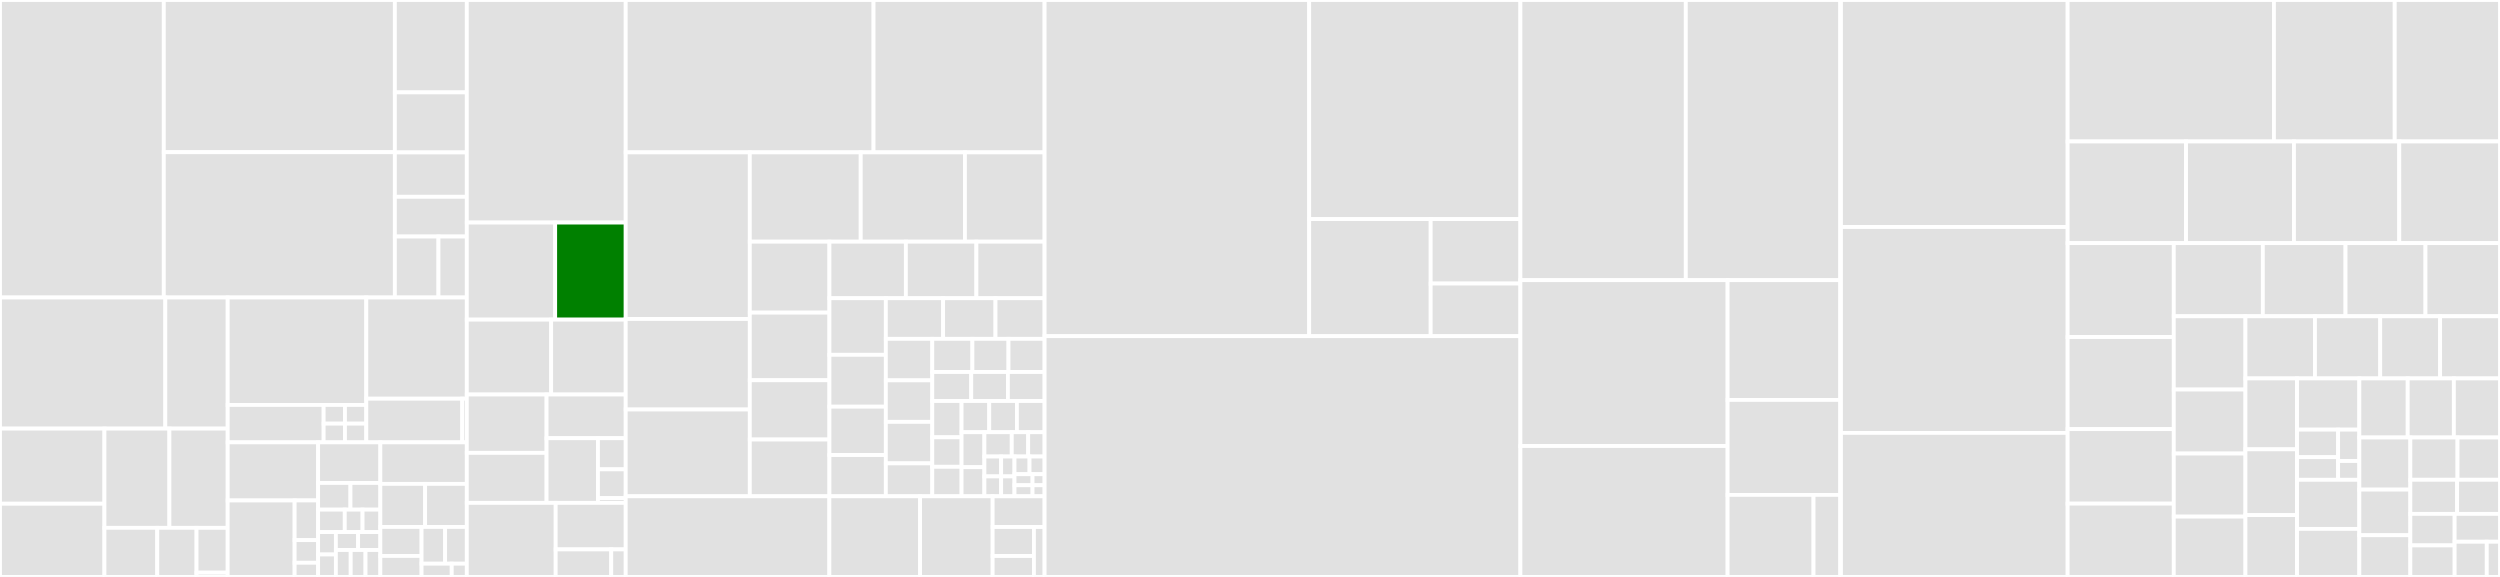 <svg baseProfile="full" width="650" height="150" viewBox="0 0 650 150" version="1.1"
xmlns="http://www.w3.org/2000/svg" xmlns:ev="http://www.w3.org/2001/xml-events"
xmlns:xlink="http://www.w3.org/1999/xlink">

<rect x="0" y="0" width="650" height="150" fill="#333333" stroke="none"/>

<style>rect.s{mask:url(#mask);}</style>
<defs>
  <pattern id="white" width="4" height="4" patternUnits="userSpaceOnUse" patternTransform="rotate(45)">
    <rect width="2" height="2" transform="translate(0,0)" fill="white"></rect>
  </pattern>
  <mask id="mask">
    <rect x="0" y="0" width="100%" height="100%" fill="url(#white)"></rect>
  </mask>
</defs>

<rect x="0" y="0" width="42.587" height="77.351" fill="#e1e1e1" stroke="white" stroke-width="1" class=" tooltipped" data-content="src/py-opentimelineio/opentimelineio/adapters/fcp_xml.py"><title>src/py-opentimelineio/opentimelineio/adapters/fcp_xml.py</title></rect>
<rect x="42.587" y="0" width="60.076" height="39.573" fill="#e1e1e1" stroke="white" stroke-width="1" class=" tooltipped" data-content="src/py-opentimelineio/opentimelineio/adapters/cmx_3600.py"><title>src/py-opentimelineio/opentimelineio/adapters/cmx_3600.py</title></rect>
<rect x="42.587" y="39.573" width="60.076" height="37.778" fill="#e1e1e1" stroke="white" stroke-width="1" class=" tooltipped" data-content="src/py-opentimelineio/opentimelineio/adapters/svg.py"><title>src/py-opentimelineio/opentimelineio/adapters/svg.py</title></rect>
<rect x="102.663" y="0" width="18.708" height="24.022" fill="#e1e1e1" stroke="white" stroke-width="1" class=" tooltipped" data-content="src/py-opentimelineio/opentimelineio/adapters/adapter.py"><title>src/py-opentimelineio/opentimelineio/adapters/adapter.py</title></rect>
<rect x="102.663" y="24.022" width="18.708" height="15.614" fill="#e1e1e1" stroke="white" stroke-width="1" class=" tooltipped" data-content="src/py-opentimelineio/opentimelineio/adapters/file_bundle_utils.py"><title>src/py-opentimelineio/opentimelineio/adapters/file_bundle_utils.py</title></rect>
<rect x="102.663" y="39.637" width="18.708" height="11.531" fill="#e1e1e1" stroke="white" stroke-width="1" class=" tooltipped" data-content="src/py-opentimelineio/opentimelineio/adapters/__init__.py"><title>src/py-opentimelineio/opentimelineio/adapters/__init__.py</title></rect>
<rect x="102.663" y="51.167" width="18.708" height="10.33" fill="#e1e1e1" stroke="white" stroke-width="1" class=" tooltipped" data-content="src/py-opentimelineio/opentimelineio/adapters/otiod.py"><title>src/py-opentimelineio/opentimelineio/adapters/otiod.py</title></rect>
<rect x="102.663" y="61.497" width="11.338" height="15.855" fill="#e1e1e1" stroke="white" stroke-width="1" class=" tooltipped" data-content="src/py-opentimelineio/opentimelineio/adapters/otioz.py"><title>src/py-opentimelineio/opentimelineio/adapters/otioz.py</title></rect>
<rect x="114.001" y="61.497" width="7.37" height="15.855" fill="#e1e1e1" stroke="white" stroke-width="1" class=" tooltipped" data-content="src/py-opentimelineio/opentimelineio/adapters/otio_json.py"><title>src/py-opentimelineio/opentimelineio/adapters/otio_json.py</title></rect>
<rect x="0" y="77.351" width="42.983" height="34.085" fill="#e1e1e1" stroke="white" stroke-width="1" class=" tooltipped" data-content="src/py-opentimelineio/opentimelineio/console/otiotool.py"><title>src/py-opentimelineio/opentimelineio/console/otiotool.py</title></rect>
<rect x="42.983" y="77.351" width="16.218" height="34.085" fill="#e1e1e1" stroke="white" stroke-width="1" class=" tooltipped" data-content="src/py-opentimelineio/opentimelineio/console/autogen_serialized_datamodel.py"><title>src/py-opentimelineio/opentimelineio/console/autogen_serialized_datamodel.py</title></rect>
<rect x="0" y="111.436" width="27.153" height="19.53" fill="#e1e1e1" stroke="white" stroke-width="1" class=" tooltipped" data-content="src/py-opentimelineio/opentimelineio/console/autogen_plugin_documentation.py"><title>src/py-opentimelineio/opentimelineio/console/autogen_plugin_documentation.py</title></rect>
<rect x="0" y="130.966" width="27.153" height="19.034" fill="#e1e1e1" stroke="white" stroke-width="1" class=" tooltipped" data-content="src/py-opentimelineio/opentimelineio/console/otiopluginfo.py"><title>src/py-opentimelineio/opentimelineio/console/otiopluginfo.py</title></rect>
<rect x="27.153" y="111.436" width="16.895" height="25.803" fill="#e1e1e1" stroke="white" stroke-width="1" class=" tooltipped" data-content="src/py-opentimelineio/opentimelineio/console/otioconvert.py"><title>src/py-opentimelineio/opentimelineio/console/otioconvert.py</title></rect>
<rect x="44.048" y="111.436" width="15.153" height="25.803" fill="#e1e1e1" stroke="white" stroke-width="1" class=" tooltipped" data-content="src/py-opentimelineio/opentimelineio/console/otiostat.py"><title>src/py-opentimelineio/opentimelineio/console/otiostat.py</title></rect>
<rect x="27.153" y="137.239" width="13.735" height="12.761" fill="#e1e1e1" stroke="white" stroke-width="1" class=" tooltipped" data-content="src/py-opentimelineio/opentimelineio/console/autogen_version_map.py"><title>src/py-opentimelineio/opentimelineio/console/autogen_version_map.py</title></rect>
<rect x="40.888" y="137.239" width="10.213" height="12.761" fill="#e1e1e1" stroke="white" stroke-width="1" class=" tooltipped" data-content="src/py-opentimelineio/opentimelineio/console/otiocat.py"><title>src/py-opentimelineio/opentimelineio/console/otiocat.py</title></rect>
<rect x="51.101" y="137.239" width="8.1" height="11.651" fill="#e1e1e1" stroke="white" stroke-width="1" class=" tooltipped" data-content="src/py-opentimelineio/opentimelineio/console/console_utils.py"><title>src/py-opentimelineio/opentimelineio/console/console_utils.py</title></rect>
<rect x="51.101" y="148.89" width="8.1" height="1.11" fill="#e1e1e1" stroke="white" stroke-width="1" class=" tooltipped" data-content="src/py-opentimelineio/opentimelineio/console/__init__.py"><title>src/py-opentimelineio/opentimelineio/console/__init__.py</title></rect>
<rect x="59.201" y="77.351" width="36.037" height="27.934" fill="#e1e1e1" stroke="white" stroke-width="1" class=" tooltipped" data-content="src/py-opentimelineio/opentimelineio/core/_core_utils.py"><title>src/py-opentimelineio/opentimelineio/core/_core_utils.py</title></rect>
<rect x="59.201" y="105.286" width="24.949" height="9.727" fill="#e1e1e1" stroke="white" stroke-width="1" class=" tooltipped" data-content="src/py-opentimelineio/opentimelineio/core/__init__.py"><title>src/py-opentimelineio/opentimelineio/core/__init__.py</title></rect>
<rect x="84.15" y="105.286" width="5.544" height="4.864" fill="#e1e1e1" stroke="white" stroke-width="1" class=" tooltipped" data-content="src/py-opentimelineio/opentimelineio/core/item.py"><title>src/py-opentimelineio/opentimelineio/core/item.py</title></rect>
<rect x="84.15" y="110.149" width="5.544" height="4.864" fill="#e1e1e1" stroke="white" stroke-width="1" class=" tooltipped" data-content="src/py-opentimelineio/opentimelineio/core/composable.py"><title>src/py-opentimelineio/opentimelineio/core/composable.py</title></rect>
<rect x="89.694" y="105.286" width="5.544" height="4.864" fill="#e1e1e1" stroke="white" stroke-width="1" class=" tooltipped" data-content="src/py-opentimelineio/opentimelineio/core/composition.py"><title>src/py-opentimelineio/opentimelineio/core/composition.py</title></rect>
<rect x="89.694" y="110.149" width="5.544" height="4.864" fill="#e1e1e1" stroke="white" stroke-width="1" class=" tooltipped" data-content="src/py-opentimelineio/opentimelineio/core/mediaReference.py"><title>src/py-opentimelineio/opentimelineio/core/mediaReference.py</title></rect>
<rect x="95.238" y="77.351" width="26.133" height="26.312" fill="#e1e1e1" stroke="white" stroke-width="1" class=" tooltipped" data-content="src/py-opentimelineio/opentimelineio/plugins/manifest.py"><title>src/py-opentimelineio/opentimelineio/plugins/manifest.py</title></rect>
<rect x="95.238" y="103.663" width="24.945" height="11.35" fill="#e1e1e1" stroke="white" stroke-width="1" class=" tooltipped" data-content="src/py-opentimelineio/opentimelineio/plugins/python_plugin.py"><title>src/py-opentimelineio/opentimelineio/plugins/python_plugin.py</title></rect>
<rect x="120.183" y="103.663" width="1.188" height="11.35" fill="#e1e1e1" stroke="white" stroke-width="1" class=" tooltipped" data-content="src/py-opentimelineio/opentimelineio/plugins/__init__.py"><title>src/py-opentimelineio/opentimelineio/plugins/__init__.py</title></rect>
<rect x="59.201" y="115.013" width="23.507" height="15.104" fill="#e1e1e1" stroke="white" stroke-width="1" class=" tooltipped" data-content="src/py-opentimelineio/opentimelineio/algorithms/filter.py"><title>src/py-opentimelineio/opentimelineio/algorithms/filter.py</title></rect>
<rect x="59.201" y="130.117" width="17.404" height="19.883" fill="#e1e1e1" stroke="white" stroke-width="1" class=" tooltipped" data-content="src/py-opentimelineio/opentimelineio/algorithms/track_algo.py"><title>src/py-opentimelineio/opentimelineio/algorithms/track_algo.py</title></rect>
<rect x="76.605" y="130.117" width="6.103" height="10.31" fill="#e1e1e1" stroke="white" stroke-width="1" class=" tooltipped" data-content="src/py-opentimelineio/opentimelineio/algorithms/stack_algo.py"><title>src/py-opentimelineio/opentimelineio/algorithms/stack_algo.py</title></rect>
<rect x="76.605" y="140.427" width="6.103" height="5.891" fill="#e1e1e1" stroke="white" stroke-width="1" class=" tooltipped" data-content="src/py-opentimelineio/opentimelineio/algorithms/timeline_algo.py"><title>src/py-opentimelineio/opentimelineio/algorithms/timeline_algo.py</title></rect>
<rect x="76.605" y="146.318" width="6.103" height="3.682" fill="#e1e1e1" stroke="white" stroke-width="1" class=" tooltipped" data-content="src/py-opentimelineio/opentimelineio/algorithms/__init__.py"><title>src/py-opentimelineio/opentimelineio/algorithms/__init__.py</title></rect>
<rect x="82.708" y="115.013" width="16.185" height="10.552" fill="#e1e1e1" stroke="white" stroke-width="1" class=" tooltipped" data-content="src/py-opentimelineio/opentimelineio/schema/schemadef.py"><title>src/py-opentimelineio/opentimelineio/schema/schemadef.py</title></rect>
<rect x="82.708" y="125.565" width="8.416" height="6.942" fill="#e1e1e1" stroke="white" stroke-width="1" class=" tooltipped" data-content="src/py-opentimelineio/opentimelineio/schema/image_sequence_reference.py"><title>src/py-opentimelineio/opentimelineio/schema/image_sequence_reference.py</title></rect>
<rect x="91.124" y="125.565" width="7.769" height="6.942" fill="#e1e1e1" stroke="white" stroke-width="1" class=" tooltipped" data-content="src/py-opentimelineio/opentimelineio/schema/__init__.py"><title>src/py-opentimelineio/opentimelineio/schema/__init__.py</title></rect>
<rect x="82.708" y="132.506" width="6.936" height="5.831" fill="#e1e1e1" stroke="white" stroke-width="1" class=" tooltipped" data-content="src/py-opentimelineio/opentimelineio/schema/clip.py"><title>src/py-opentimelineio/opentimelineio/schema/clip.py</title></rect>
<rect x="89.644" y="132.506" width="4.624" height="5.831" fill="#e1e1e1" stroke="white" stroke-width="1" class=" tooltipped" data-content="src/py-opentimelineio/opentimelineio/schema/v2d.py"><title>src/py-opentimelineio/opentimelineio/schema/v2d.py</title></rect>
<rect x="94.268" y="132.506" width="4.624" height="5.831" fill="#e1e1e1" stroke="white" stroke-width="1" class=" tooltipped" data-content="src/py-opentimelineio/opentimelineio/schema/box2d.py"><title>src/py-opentimelineio/opentimelineio/schema/box2d.py</title></rect>
<rect x="82.708" y="138.338" width="4.624" height="5.831" fill="#e1e1e1" stroke="white" stroke-width="1" class=" tooltipped" data-content="src/py-opentimelineio/opentimelineio/schema/effect.py"><title>src/py-opentimelineio/opentimelineio/schema/effect.py</title></rect>
<rect x="82.708" y="144.169" width="4.624" height="5.831" fill="#e1e1e1" stroke="white" stroke-width="1" class=" tooltipped" data-content="src/py-opentimelineio/opentimelineio/schema/marker.py"><title>src/py-opentimelineio/opentimelineio/schema/marker.py</title></rect>
<rect x="87.332" y="138.338" width="5.78" height="4.665" fill="#e1e1e1" stroke="white" stroke-width="1" class=" tooltipped" data-content="src/py-opentimelineio/opentimelineio/schema/timeline.py"><title>src/py-opentimelineio/opentimelineio/schema/timeline.py</title></rect>
<rect x="93.112" y="138.338" width="5.78" height="4.665" fill="#e1e1e1" stroke="white" stroke-width="1" class=" tooltipped" data-content="src/py-opentimelineio/opentimelineio/schema/transition.py"><title>src/py-opentimelineio/opentimelineio/schema/transition.py</title></rect>
<rect x="87.332" y="143.003" width="3.854" height="6.997" fill="#e1e1e1" stroke="white" stroke-width="1" class=" tooltipped" data-content="src/py-opentimelineio/opentimelineio/schema/external_reference.py"><title>src/py-opentimelineio/opentimelineio/schema/external_reference.py</title></rect>
<rect x="91.185" y="143.003" width="3.854" height="6.997" fill="#e1e1e1" stroke="white" stroke-width="1" class=" tooltipped" data-content="src/py-opentimelineio/opentimelineio/schema/generator_reference.py"><title>src/py-opentimelineio/opentimelineio/schema/generator_reference.py</title></rect>
<rect x="95.039" y="143.003" width="3.854" height="6.997" fill="#e1e1e1" stroke="white" stroke-width="1" class=" tooltipped" data-content="src/py-opentimelineio/opentimelineio/schema/serializable_collection.py"><title>src/py-opentimelineio/opentimelineio/schema/serializable_collection.py</title></rect>
<rect x="98.892" y="115.013" width="22.479" height="10.796" fill="#e1e1e1" stroke="white" stroke-width="1" class=" tooltipped" data-content="src/py-opentimelineio/opentimelineio/media_linker.py"><title>src/py-opentimelineio/opentimelineio/media_linker.py</title></rect>
<rect x="98.892" y="125.809" width="11.641" height="11.196" fill="#e1e1e1" stroke="white" stroke-width="1" class=" tooltipped" data-content="src/py-opentimelineio/opentimelineio/exceptions.py"><title>src/py-opentimelineio/opentimelineio/exceptions.py</title></rect>
<rect x="110.533" y="125.809" width="10.838" height="11.196" fill="#e1e1e1" stroke="white" stroke-width="1" class=" tooltipped" data-content="src/py-opentimelineio/opentimelineio/hooks.py"><title>src/py-opentimelineio/opentimelineio/hooks.py</title></rect>
<rect x="98.892" y="137.005" width="10.721" height="7.546" fill="#e1e1e1" stroke="white" stroke-width="1" class=" tooltipped" data-content="src/py-opentimelineio/opentimelineio/opentime.py"><title>src/py-opentimelineio/opentimelineio/opentime.py</title></rect>
<rect x="98.892" y="144.55" width="10.721" height="5.45" fill="#e1e1e1" stroke="white" stroke-width="1" class=" tooltipped" data-content="src/py-opentimelineio/opentimelineio/url_utils.py"><title>src/py-opentimelineio/opentimelineio/url_utils.py</title></rect>
<rect x="109.613" y="137.005" width="6.114" height="9.555" fill="#e1e1e1" stroke="white" stroke-width="1" class=" tooltipped" data-content="src/py-opentimelineio/opentimelineio/test_utils.py"><title>src/py-opentimelineio/opentimelineio/test_utils.py</title></rect>
<rect x="115.727" y="137.005" width="5.644" height="9.555" fill="#e1e1e1" stroke="white" stroke-width="1" class=" tooltipped" data-content="src/py-opentimelineio/opentimelineio/versioning.py"><title>src/py-opentimelineio/opentimelineio/versioning.py</title></rect>
<rect x="109.613" y="146.56" width="7.839" height="3.44" fill="#e1e1e1" stroke="white" stroke-width="1" class=" tooltipped" data-content="src/py-opentimelineio/opentimelineio/__init__.py"><title>src/py-opentimelineio/opentimelineio/__init__.py</title></rect>
<rect x="117.452" y="146.56" width="3.919" height="3.44" fill="#e1e1e1" stroke="white" stroke-width="1" class=" tooltipped" data-content="src/py-opentimelineio/opentimelineio/schemadef/__init__.py"><title>src/py-opentimelineio/opentimelineio/schemadef/__init__.py</title></rect>
<rect x="121.371" y="0" width="41.316" height="57.868" fill="#e1e1e1" stroke="white" stroke-width="1" class=" tooltipped" data-content="src/py-opentimelineio/opentimelineio-bindings/otio_serializableObjects.cpp"><title>src/py-opentimelineio/opentimelineio-bindings/otio_serializableObjects.cpp</title></rect>
<rect x="121.371" y="57.868" width="22.973" height="25.236" fill="#e1e1e1" stroke="white" stroke-width="1" class=" tooltipped" data-content="src/py-opentimelineio/opentimelineio-bindings/otio_bindings.cpp"><title>src/py-opentimelineio/opentimelineio-bindings/otio_bindings.cpp</title></rect>
<rect x="144.344" y="57.868" width="18.343" height="25.236" fill="green" stroke="white" stroke-width="1" class=" tooltipped" data-content="src/py-opentimelineio/opentimelineio-bindings/otio_tests.cpp"><title>src/py-opentimelineio/opentimelineio-bindings/otio_tests.cpp</title></rect>
<rect x="121.371" y="83.104" width="21.927" height="19.471" fill="#e1e1e1" stroke="white" stroke-width="1" class=" tooltipped" data-content="src/py-opentimelineio/opentimelineio-bindings/otio_utils.cpp"><title>src/py-opentimelineio/opentimelineio-bindings/otio_utils.cpp</title></rect>
<rect x="143.299" y="83.104" width="19.389" height="19.471" fill="#e1e1e1" stroke="white" stroke-width="1" class=" tooltipped" data-content="src/py-opentimelineio/opentimelineio-bindings/otio_imath.cpp"><title>src/py-opentimelineio/opentimelineio-bindings/otio_imath.cpp</title></rect>
<rect x="121.371" y="102.574" width="20.738" height="15.17" fill="#e1e1e1" stroke="white" stroke-width="1" class=" tooltipped" data-content="src/py-opentimelineio/opentimelineio-bindings/otio_utils.h"><title>src/py-opentimelineio/opentimelineio-bindings/otio_utils.h</title></rect>
<rect x="121.371" y="117.744" width="20.738" height="13.003" fill="#e1e1e1" stroke="white" stroke-width="1" class=" tooltipped" data-content="src/py-opentimelineio/opentimelineio-bindings/otio_errorStatusHandler.cpp"><title>src/py-opentimelineio/opentimelineio-bindings/otio_errorStatusHandler.cpp</title></rect>
<rect x="142.109" y="102.574" width="20.578" height="11.356" fill="#e1e1e1" stroke="white" stroke-width="1" class=" tooltipped" data-content="src/py-opentimelineio/opentimelineio-bindings/otio_anyVector.h"><title>src/py-opentimelineio/opentimelineio-bindings/otio_anyVector.h</title></rect>
<rect x="142.109" y="113.931" width="13.362" height="16.816" fill="#e1e1e1" stroke="white" stroke-width="1" class=" tooltipped" data-content="src/py-opentimelineio/opentimelineio-bindings/otio_anyDictionary.h"><title>src/py-opentimelineio/opentimelineio-bindings/otio_anyDictionary.h</title></rect>
<rect x="155.472" y="113.931" width="7.216" height="8.097" fill="#e1e1e1" stroke="white" stroke-width="1" class=" tooltipped" data-content="src/py-opentimelineio/opentimelineio-bindings/otio_anyVector.cpp"><title>src/py-opentimelineio/opentimelineio-bindings/otio_anyVector.cpp</title></rect>
<rect x="155.472" y="122.027" width="7.216" height="7.474" fill="#e1e1e1" stroke="white" stroke-width="1" class=" tooltipped" data-content="src/py-opentimelineio/opentimelineio-bindings/otio_anyDictionary.cpp"><title>src/py-opentimelineio/opentimelineio-bindings/otio_anyDictionary.cpp</title></rect>
<rect x="155.472" y="129.501" width="7.216" height="1.246" fill="#e1e1e1" stroke="white" stroke-width="1" class=" tooltipped" data-content="src/py-opentimelineio/opentimelineio-bindings/otio_errorStatusHandler.h"><title>src/py-opentimelineio/opentimelineio-bindings/otio_errorStatusHandler.h</title></rect>
<rect x="121.371" y="130.747" width="23.109" height="19.253" fill="#e1e1e1" stroke="white" stroke-width="1" class=" tooltipped" data-content="src/py-opentimelineio/opentime-bindings/opentime_rationalTime.cpp"><title>src/py-opentimelineio/opentime-bindings/opentime_rationalTime.cpp</title></rect>
<rect x="144.48" y="130.747" width="18.207" height="12.095" fill="#e1e1e1" stroke="white" stroke-width="1" class=" tooltipped" data-content="src/py-opentimelineio/opentime-bindings/opentime_timeRange.cpp"><title>src/py-opentimelineio/opentime-bindings/opentime_timeRange.cpp</title></rect>
<rect x="144.48" y="142.842" width="14.44" height="7.158" fill="#e1e1e1" stroke="white" stroke-width="1" class=" tooltipped" data-content="src/py-opentimelineio/opentime-bindings/opentime_timeTransform.cpp"><title>src/py-opentimelineio/opentime-bindings/opentime_timeTransform.cpp</title></rect>
<rect x="158.92" y="142.842" width="3.767" height="7.158" fill="#e1e1e1" stroke="white" stroke-width="1" class=" tooltipped" data-content="src/py-opentimelineio/opentime-bindings/opentime_bindings.cpp"><title>src/py-opentimelineio/opentime-bindings/opentime_bindings.cpp</title></rect>
<rect x="162.687" y="0" width="64.437" height="39.615" fill="#e1e1e1" stroke="white" stroke-width="1" class=" tooltipped" data-content="src/opentimelineio/serialization.cpp"><title>src/opentimelineio/serialization.cpp</title></rect>
<rect x="227.124" y="0" width="44.471" height="39.615" fill="#e1e1e1" stroke="white" stroke-width="1" class=" tooltipped" data-content="src/opentimelineio/deserialization.cpp"><title>src/opentimelineio/deserialization.cpp</title></rect>
<rect x="162.687" y="39.615" width="32.265" height="43.318" fill="#e1e1e1" stroke="white" stroke-width="1" class=" tooltipped" data-content="src/opentimelineio/composition.cpp"><title>src/opentimelineio/composition.cpp</title></rect>
<rect x="162.687" y="82.933" width="32.265" height="23.54" fill="#e1e1e1" stroke="white" stroke-width="1" class=" tooltipped" data-content="src/opentimelineio/typeRegistry.cpp"><title>src/opentimelineio/typeRegistry.cpp</title></rect>
<rect x="162.687" y="106.473" width="32.265" height="22.565" fill="#e1e1e1" stroke="white" stroke-width="1" class=" tooltipped" data-content="src/opentimelineio/serializableObject.h"><title>src/opentimelineio/serializableObject.h</title></rect>
<rect x="194.952" y="39.615" width="28.838" height="23.22" fill="#e1e1e1" stroke="white" stroke-width="1" class=" tooltipped" data-content="src/opentimelineio/track.cpp"><title>src/opentimelineio/track.cpp</title></rect>
<rect x="223.79" y="39.615" width="27.096" height="23.22" fill="#e1e1e1" stroke="white" stroke-width="1" class=" tooltipped" data-content="src/opentimelineio/imageSequenceReference.cpp"><title>src/opentimelineio/imageSequenceReference.cpp</title></rect>
<rect x="250.886" y="39.615" width="20.709" height="23.22" fill="#e1e1e1" stroke="white" stroke-width="1" class=" tooltipped" data-content="src/opentimelineio/serializableObject.cpp"><title>src/opentimelineio/serializableObject.cpp</title></rect>
<rect x="194.952" y="62.835" width="20.705" height="18.45" fill="#e1e1e1" stroke="white" stroke-width="1" class=" tooltipped" data-content="src/opentimelineio/item.cpp"><title>src/opentimelineio/item.cpp</title></rect>
<rect x="194.952" y="81.285" width="20.705" height="17.581" fill="#e1e1e1" stroke="white" stroke-width="1" class=" tooltipped" data-content="src/opentimelineio/clip.cpp"><title>src/opentimelineio/clip.cpp</title></rect>
<rect x="194.952" y="98.866" width="20.705" height="15.411" fill="#e1e1e1" stroke="white" stroke-width="1" class=" tooltipped" data-content="src/opentimelineio/stackAlgorithm.cpp"><title>src/opentimelineio/stackAlgorithm.cpp</title></rect>
<rect x="194.952" y="114.277" width="20.705" height="14.76" fill="#e1e1e1" stroke="white" stroke-width="1" class=" tooltipped" data-content="src/opentimelineio/stack.cpp"><title>src/opentimelineio/stack.cpp</title></rect>
<rect x="215.657" y="62.835" width="19.868" height="14.703" fill="#e1e1e1" stroke="white" stroke-width="1" class=" tooltipped" data-content="src/opentimelineio/anyDictionary.h"><title>src/opentimelineio/anyDictionary.h</title></rect>
<rect x="235.526" y="62.835" width="18.34" height="14.703" fill="#e1e1e1" stroke="white" stroke-width="1" class=" tooltipped" data-content="src/opentimelineio/safely_typed_any.cpp"><title>src/opentimelineio/safely_typed_any.cpp</title></rect>
<rect x="253.866" y="62.835" width="17.729" height="14.703" fill="#e1e1e1" stroke="white" stroke-width="1" class=" tooltipped" data-content="src/opentimelineio/errorStatus.cpp"><title>src/opentimelineio/errorStatus.cpp</title></rect>
<rect x="215.657" y="77.538" width="14.661" height="14.714" fill="#e1e1e1" stroke="white" stroke-width="1" class=" tooltipped" data-content="src/opentimelineio/trackAlgorithm.cpp"><title>src/opentimelineio/trackAlgorithm.cpp</title></rect>
<rect x="215.657" y="92.252" width="14.661" height="13.488" fill="#e1e1e1" stroke="white" stroke-width="1" class=" tooltipped" data-content="src/opentimelineio/serializableCollection.cpp"><title>src/opentimelineio/serializableCollection.cpp</title></rect>
<rect x="215.657" y="105.74" width="14.661" height="12.568" fill="#e1e1e1" stroke="white" stroke-width="1" class=" tooltipped" data-content="src/opentimelineio/timeline.cpp"><title>src/opentimelineio/timeline.cpp</title></rect>
<rect x="215.657" y="118.308" width="14.661" height="10.729" fill="#e1e1e1" stroke="white" stroke-width="1" class=" tooltipped" data-content="src/opentimelineio/anyVector.h"><title>src/opentimelineio/anyVector.h</title></rect>
<rect x="230.318" y="77.538" width="14.894" height="10.561" fill="#e1e1e1" stroke="white" stroke-width="1" class=" tooltipped" data-content="src/opentimelineio/transition.cpp"><title>src/opentimelineio/transition.cpp</title></rect>
<rect x="245.212" y="77.538" width="13.617" height="10.561" fill="#e1e1e1" stroke="white" stroke-width="1" class=" tooltipped" data-content="src/opentimelineio/serializableCollection.h"><title>src/opentimelineio/serializableCollection.h</title></rect>
<rect x="258.829" y="77.538" width="12.766" height="10.561" fill="#e1e1e1" stroke="white" stroke-width="1" class=" tooltipped" data-content="src/opentimelineio/composable.cpp"><title>src/opentimelineio/composable.cpp</title></rect>
<rect x="230.318" y="88.099" width="12.076" height="10.793" fill="#e1e1e1" stroke="white" stroke-width="1" class=" tooltipped" data-content="src/opentimelineio/composition.h"><title>src/opentimelineio/composition.h</title></rect>
<rect x="230.318" y="98.892" width="12.076" height="10.793" fill="#e1e1e1" stroke="white" stroke-width="1" class=" tooltipped" data-content="src/opentimelineio/stringUtils.cpp"><title>src/opentimelineio/stringUtils.cpp</title></rect>
<rect x="230.318" y="109.685" width="12.076" height="10.793" fill="#e1e1e1" stroke="white" stroke-width="1" class=" tooltipped" data-content="src/opentimelineio/imageSequenceReference.h"><title>src/opentimelineio/imageSequenceReference.h</title></rect>
<rect x="230.318" y="120.477" width="12.076" height="8.56" fill="#e1e1e1" stroke="white" stroke-width="1" class=" tooltipped" data-content="src/opentimelineio/errorStatus.h"><title>src/opentimelineio/errorStatus.h</title></rect>
<rect x="242.394" y="88.099" width="10.429" height="8.619" fill="#e1e1e1" stroke="white" stroke-width="1" class=" tooltipped" data-content="src/opentimelineio/unknownSchema.cpp"><title>src/opentimelineio/unknownSchema.cpp</title></rect>
<rect x="252.823" y="88.099" width="9.386" height="8.619" fill="#e1e1e1" stroke="white" stroke-width="1" class=" tooltipped" data-content="src/opentimelineio/gap.cpp"><title>src/opentimelineio/gap.cpp</title></rect>
<rect x="262.209" y="88.099" width="9.386" height="8.619" fill="#e1e1e1" stroke="white" stroke-width="1" class=" tooltipped" data-content="src/opentimelineio/mediaReference.cpp"><title>src/opentimelineio/mediaReference.cpp</title></rect>
<rect x="242.394" y="96.718" width="10.131" height="7.541" fill="#e1e1e1" stroke="white" stroke-width="1" class=" tooltipped" data-content="src/opentimelineio/typeRegistry.h"><title>src/opentimelineio/typeRegistry.h</title></rect>
<rect x="252.525" y="96.718" width="9.535" height="7.541" fill="#e1e1e1" stroke="white" stroke-width="1" class=" tooltipped" data-content="src/opentimelineio/marker.cpp"><title>src/opentimelineio/marker.cpp</title></rect>
<rect x="262.06" y="96.718" width="9.535" height="7.541" fill="#e1e1e1" stroke="white" stroke-width="1" class=" tooltipped" data-content="src/opentimelineio/generatorReference.cpp"><title>src/opentimelineio/generatorReference.cpp</title></rect>
<rect x="242.394" y="104.259" width="7.618" height="9.439" fill="#e1e1e1" stroke="white" stroke-width="1" class=" tooltipped" data-content="src/opentimelineio/serializableObjectWithMetadata.cpp"><title>src/opentimelineio/serializableObjectWithMetadata.cpp</title></rect>
<rect x="242.394" y="113.698" width="7.618" height="7.669" fill="#e1e1e1" stroke="white" stroke-width="1" class=" tooltipped" data-content="src/opentimelineio/effect.cpp"><title>src/opentimelineio/effect.cpp</title></rect>
<rect x="242.394" y="121.368" width="7.618" height="7.669" fill="#e1e1e1" stroke="white" stroke-width="1" class=" tooltipped" data-content="src/opentimelineio/timeline.h"><title>src/opentimelineio/timeline.h</title></rect>
<rect x="250.011" y="104.259" width="7.194" height="8.121" fill="#e1e1e1" stroke="white" stroke-width="1" class=" tooltipped" data-content="src/opentimelineio/linearTimeWarp.cpp"><title>src/opentimelineio/linearTimeWarp.cpp</title></rect>
<rect x="257.206" y="104.259" width="7.194" height="8.121" fill="#e1e1e1" stroke="white" stroke-width="1" class=" tooltipped" data-content="src/opentimelineio/missingReference.cpp"><title>src/opentimelineio/missingReference.cpp</title></rect>
<rect x="264.4" y="104.259" width="7.194" height="8.121" fill="#e1e1e1" stroke="white" stroke-width="1" class=" tooltipped" data-content="src/opentimelineio/externalReference.cpp"><title>src/opentimelineio/externalReference.cpp</title></rect>
<rect x="250.011" y="112.379" width="5.935" height="9.086" fill="#e1e1e1" stroke="white" stroke-width="1" class=" tooltipped" data-content="src/opentimelineio/transition.h"><title>src/opentimelineio/transition.h</title></rect>
<rect x="250.011" y="121.465" width="5.935" height="7.572" fill="#e1e1e1" stroke="white" stroke-width="1" class=" tooltipped" data-content="src/opentimelineio/item.h"><title>src/opentimelineio/item.h</title></rect>
<rect x="255.947" y="112.379" width="7.113" height="6.318" fill="#e1e1e1" stroke="white" stroke-width="1" class=" tooltipped" data-content="src/opentimelineio/mediaReference.h"><title>src/opentimelineio/mediaReference.h</title></rect>
<rect x="263.06" y="112.379" width="4.268" height="6.318" fill="#e1e1e1" stroke="white" stroke-width="1" class=" tooltipped" data-content="src/opentimelineio/marker.h"><title>src/opentimelineio/marker.h</title></rect>
<rect x="267.327" y="112.379" width="4.268" height="6.318" fill="#e1e1e1" stroke="white" stroke-width="1" class=" tooltipped" data-content="src/opentimelineio/timeEffect.cpp"><title>src/opentimelineio/timeEffect.cpp</title></rect>
<rect x="255.947" y="118.698" width="4.347" height="5.17" fill="#e1e1e1" stroke="white" stroke-width="1" class=" tooltipped" data-content="src/opentimelineio/freezeFrame.cpp"><title>src/opentimelineio/freezeFrame.cpp</title></rect>
<rect x="255.947" y="123.868" width="4.347" height="5.17" fill="#e1e1e1" stroke="white" stroke-width="1" class=" tooltipped" data-content="src/opentimelineio/generatorReference.h"><title>src/opentimelineio/generatorReference.h</title></rect>
<rect x="260.294" y="118.698" width="3.477" height="5.17" fill="#e1e1e1" stroke="white" stroke-width="1" class=" tooltipped" data-content="src/opentimelineio/effect.h"><title>src/opentimelineio/effect.h</title></rect>
<rect x="260.294" y="123.868" width="3.477" height="5.17" fill="#e1e1e1" stroke="white" stroke-width="1" class=" tooltipped" data-content="src/opentimelineio/unknownSchema.h"><title>src/opentimelineio/unknownSchema.h</title></rect>
<rect x="263.771" y="118.698" width="3.912" height="4.595" fill="#e1e1e1" stroke="white" stroke-width="1" class=" tooltipped" data-content="src/opentimelineio/linearTimeWarp.h"><title>src/opentimelineio/linearTimeWarp.h</title></rect>
<rect x="267.683" y="118.698" width="3.912" height="4.595" fill="#e1e1e1" stroke="white" stroke-width="1" class=" tooltipped" data-content="src/opentimelineio/externalReference.h"><title>src/opentimelineio/externalReference.h</title></rect>
<rect x="263.771" y="123.293" width="4.694" height="2.872" fill="#e1e1e1" stroke="white" stroke-width="1" class=" tooltipped" data-content="src/opentimelineio/composable.h"><title>src/opentimelineio/composable.h</title></rect>
<rect x="263.771" y="126.165" width="4.694" height="2.872" fill="#e1e1e1" stroke="white" stroke-width="1" class=" tooltipped" data-content="src/opentimelineio/serializableObjectWithMetadata.h"><title>src/opentimelineio/serializableObjectWithMetadata.h</title></rect>
<rect x="268.465" y="123.293" width="3.13" height="2.872" fill="#e1e1e1" stroke="white" stroke-width="1" class=" tooltipped" data-content="src/opentimelineio/track.h"><title>src/opentimelineio/track.h</title></rect>
<rect x="268.465" y="126.165" width="3.13" height="2.872" fill="#e1e1e1" stroke="white" stroke-width="1" class=" tooltipped" data-content="src/opentimelineio/vectorIndexing.h"><title>src/opentimelineio/vectorIndexing.h</title></rect>
<rect x="162.687" y="129.037" width="52.953" height="20.963" fill="#e1e1e1" stroke="white" stroke-width="1" class=" tooltipped" data-content="src/opentime/rationalTime.cpp"><title>src/opentime/rationalTime.cpp</title></rect>
<rect x="215.64" y="129.037" width="23.582" height="20.963" fill="#e1e1e1" stroke="white" stroke-width="1" class=" tooltipped" data-content="src/opentime/timeRange.h"><title>src/opentime/timeRange.h</title></rect>
<rect x="239.223" y="129.037" width="18.866" height="20.963" fill="#e1e1e1" stroke="white" stroke-width="1" class=" tooltipped" data-content="src/opentime/rationalTime.h"><title>src/opentime/rationalTime.h</title></rect>
<rect x="258.089" y="129.037" width="13.506" height="7.986" fill="#e1e1e1" stroke="white" stroke-width="1" class=" tooltipped" data-content="src/opentime/timeTransform.h"><title>src/opentime/timeTransform.h</title></rect>
<rect x="258.089" y="137.023" width="10.736" height="7.535" fill="#e1e1e1" stroke="white" stroke-width="1" class=" tooltipped" data-content="src/opentime/errorStatus.cpp"><title>src/opentime/errorStatus.cpp</title></rect>
<rect x="258.089" y="144.558" width="10.736" height="5.442" fill="#e1e1e1" stroke="white" stroke-width="1" class=" tooltipped" data-content="src/opentime/errorStatus.h"><title>src/opentime/errorStatus.h</title></rect>
<rect x="268.824" y="137.023" width="2.771" height="12.977" fill="#e1e1e1" stroke="white" stroke-width="1" class=" tooltipped" data-content="src/opentime/stringPrintf.h"><title>src/opentime/stringPrintf.h</title></rect>
<rect x="271.595" y="0" width="68.795" height="87.406" fill="#e1e1e1" stroke="white" stroke-width="1" class=" tooltipped" data-content="contrib/opentimelineio_contrib/adapters/tests/tests_xges_adapter.py"><title>contrib/opentimelineio_contrib/adapters/tests/tests_xges_adapter.py</title></rect>
<rect x="340.39" y="0" width="54.913" height="56.961" fill="#e1e1e1" stroke="white" stroke-width="1" class=" tooltipped" data-content="contrib/opentimelineio_contrib/adapters/tests/test_aaf_adapter.py"><title>contrib/opentimelineio_contrib/adapters/tests/test_aaf_adapter.py</title></rect>
<rect x="340.39" y="56.961" width="31.59" height="30.445" fill="#e1e1e1" stroke="white" stroke-width="1" class=" tooltipped" data-content="contrib/opentimelineio_contrib/adapters/tests/test_hls_playlist_adapter.py"><title>contrib/opentimelineio_contrib/adapters/tests/test_hls_playlist_adapter.py</title></rect>
<rect x="371.98" y="56.961" width="23.323" height="16.764" fill="#e1e1e1" stroke="white" stroke-width="1" class=" tooltipped" data-content="contrib/opentimelineio_contrib/adapters/tests/test_ale_adapter.py"><title>contrib/opentimelineio_contrib/adapters/tests/test_ale_adapter.py</title></rect>
<rect x="371.98" y="73.725" width="23.323" height="13.681" fill="#e1e1e1" stroke="white" stroke-width="1" class=" tooltipped" data-content="contrib/opentimelineio_contrib/adapters/tests/test_fcpx_adapter.py"><title>contrib/opentimelineio_contrib/adapters/tests/test_fcpx_adapter.py</title></rect>
<rect x="271.595" y="87.406" width="123.708" height="62.594" fill="#e1e1e1" stroke="white" stroke-width="1" class=" tooltipped" data-content="contrib/opentimelineio_contrib/adapters/xges.py"><title>contrib/opentimelineio_contrib/adapters/xges.py</title></rect>
<rect x="395.303" y="0" width="43.005" height="72.839" fill="#e1e1e1" stroke="white" stroke-width="1" class=" tooltipped" data-content="contrib/opentimelineio_contrib/adapters/advanced_authoring_format.py"><title>contrib/opentimelineio_contrib/adapters/advanced_authoring_format.py</title></rect>
<rect x="438.308" y="0" width="40.167" height="72.839" fill="#e1e1e1" stroke="white" stroke-width="1" class=" tooltipped" data-content="contrib/opentimelineio_contrib/adapters/hls_playlist.py"><title>contrib/opentimelineio_contrib/adapters/hls_playlist.py</title></rect>
<rect x="395.303" y="72.839" width="53.875" height="43.127" fill="#e1e1e1" stroke="white" stroke-width="1" class=" tooltipped" data-content="contrib/opentimelineio_contrib/adapters/fcpx_xml.py"><title>contrib/opentimelineio_contrib/adapters/fcpx_xml.py</title></rect>
<rect x="395.303" y="115.966" width="53.875" height="34.034" fill="#e1e1e1" stroke="white" stroke-width="1" class=" tooltipped" data-content="contrib/opentimelineio_contrib/adapters/aaf_adapter/aaf_writer.py"><title>contrib/opentimelineio_contrib/adapters/aaf_adapter/aaf_writer.py</title></rect>
<rect x="449.178" y="72.839" width="29.296" height="31.141" fill="#e1e1e1" stroke="white" stroke-width="1" class=" tooltipped" data-content="contrib/opentimelineio_contrib/adapters/ale.py"><title>contrib/opentimelineio_contrib/adapters/ale.py</title></rect>
<rect x="449.178" y="103.979" width="29.296" height="24.698" fill="#e1e1e1" stroke="white" stroke-width="1" class=" tooltipped" data-content="contrib/opentimelineio_contrib/adapters/ffmpeg_burnins.py"><title>contrib/opentimelineio_contrib/adapters/ffmpeg_burnins.py</title></rect>
<rect x="449.178" y="128.677" width="22.341" height="21.323" fill="#e1e1e1" stroke="white" stroke-width="1" class=" tooltipped" data-content="contrib/opentimelineio_contrib/adapters/extern_maya_sequencer.py"><title>contrib/opentimelineio_contrib/adapters/extern_maya_sequencer.py</title></rect>
<rect x="471.519" y="128.677" width="6.955" height="21.323" fill="#e1e1e1" stroke="white" stroke-width="1" class=" tooltipped" data-content="contrib/opentimelineio_contrib/adapters/maya_sequencer.py"><title>contrib/opentimelineio_contrib/adapters/maya_sequencer.py</title></rect>
<rect x="478.474" y="0" width="0.18" height="150" fill="#e1e1e1" stroke="white" stroke-width="1" class=" tooltipped" data-content="contrib/opentimelineio_contrib/__init__.py"><title>contrib/opentimelineio_contrib/__init__.py</title></rect>
<rect x="478.654" y="0" width="58.933" height="59.024" fill="#e1e1e1" stroke="white" stroke-width="1" class=" tooltipped" data-content="tests/test_opentime.py"><title>tests/test_opentime.py</title></rect>
<rect x="478.654" y="59.024" width="58.933" height="53.533" fill="#e1e1e1" stroke="white" stroke-width="1" class=" tooltipped" data-content="tests/test_composition.py"><title>tests/test_composition.py</title></rect>
<rect x="478.654" y="112.557" width="58.933" height="37.443" fill="#e1e1e1" stroke="white" stroke-width="1" class=" tooltipped" data-content="tests/test_cmx_3600_adapter.py"><title>tests/test_cmx_3600_adapter.py</title></rect>
<rect x="537.587" y="0" width="53.641" height="36.78" fill="#e1e1e1" stroke="white" stroke-width="1" class=" tooltipped" data-content="tests/test_fcp7_xml_adapter.py"><title>tests/test_fcp7_xml_adapter.py</title></rect>
<rect x="591.228" y="0" width="31.402" height="36.78" fill="#e1e1e1" stroke="white" stroke-width="1" class=" tooltipped" data-content="tests/test_console.py"><title>tests/test_console.py</title></rect>
<rect x="622.63" y="0" width="27.37" height="36.78" fill="#e1e1e1" stroke="white" stroke-width="1" class=" tooltipped" data-content="tests/test_timeline.py"><title>tests/test_timeline.py</title></rect>
<rect x="537.587" y="36.78" width="30.782" height="26.426" fill="#e1e1e1" stroke="white" stroke-width="1" class=" tooltipped" data-content="tests/test_filter_algorithms.py"><title>tests/test_filter_algorithms.py</title></rect>
<rect x="568.369" y="36.78" width="28.061" height="26.426" fill="#e1e1e1" stroke="white" stroke-width="1" class=" tooltipped" data-content="tests/test_image_sequence_reference.py"><title>tests/test_image_sequence_reference.py</title></rect>
<rect x="596.43" y="36.78" width="27.38" height="26.426" fill="#e1e1e1" stroke="white" stroke-width="1" class=" tooltipped" data-content="tests/test_core_utils.py"><title>tests/test_core_utils.py</title></rect>
<rect x="623.81" y="36.78" width="26.19" height="26.426" fill="#e1e1e1" stroke="white" stroke-width="1" class=" tooltipped" data-content="tests/test_serializable_object.py"><title>tests/test_serializable_object.py</title></rect>
<rect x="537.587" y="63.206" width="27.598" height="24.426" fill="#e1e1e1" stroke="white" stroke-width="1" class=" tooltipped" data-content="tests/test_item.py"><title>tests/test_item.py</title></rect>
<rect x="537.587" y="87.632" width="27.598" height="23.937" fill="#e1e1e1" stroke="white" stroke-width="1" class=" tooltipped" data-content="tests/test_adapter_plugin.py"><title>tests/test_adapter_plugin.py</title></rect>
<rect x="537.587" y="111.57" width="27.598" height="19.378" fill="#e1e1e1" stroke="white" stroke-width="1" class=" tooltipped" data-content="tests/test_stack_algo.py"><title>tests/test_stack_algo.py</title></rect>
<rect x="537.587" y="130.948" width="27.598" height="19.052" fill="#e1e1e1" stroke="white" stroke-width="1" class=" tooltipped" data-content="tests/test_track_algo.py"><title>tests/test_track_algo.py</title></rect>
<rect x="565.185" y="63.206" width="23.153" height="19.023" fill="#e1e1e1" stroke="white" stroke-width="1" class=" tooltipped" data-content="tests/test_otioz.py"><title>tests/test_otioz.py</title></rect>
<rect x="588.338" y="63.206" width="21.499" height="19.023" fill="#e1e1e1" stroke="white" stroke-width="1" class=" tooltipped" data-content="tests/test_clip.py"><title>tests/test_clip.py</title></rect>
<rect x="609.837" y="63.206" width="20.79" height="19.023" fill="#e1e1e1" stroke="white" stroke-width="1" class=" tooltipped" data-content="tests/test_hooks_plugins.py"><title>tests/test_hooks_plugins.py</title></rect>
<rect x="630.627" y="63.206" width="19.373" height="19.023" fill="#e1e1e1" stroke="white" stroke-width="1" class=" tooltipped" data-content="tests/test_plugin_detection.py"><title>tests/test_plugin_detection.py</title></rect>
<rect x="565.185" y="82.229" width="18.634" height="19.053" fill="#e1e1e1" stroke="white" stroke-width="1" class=" tooltipped" data-content="tests/test_serializable_collection.py"><title>tests/test_serializable_collection.py</title></rect>
<rect x="565.185" y="101.282" width="18.634" height="16.641" fill="#e1e1e1" stroke="white" stroke-width="1" class=" tooltipped" data-content="tests/test_v2d.py"><title>tests/test_v2d.py</title></rect>
<rect x="565.185" y="117.923" width="18.634" height="16.4" fill="#e1e1e1" stroke="white" stroke-width="1" class=" tooltipped" data-content="tests/test_multithreading.py"><title>tests/test_multithreading.py</title></rect>
<rect x="565.185" y="134.323" width="18.634" height="15.677" fill="#e1e1e1" stroke="white" stroke-width="1" class=" tooltipped" data-content="tests/test_otiod.py"><title>tests/test_otiod.py</title></rect>
<rect x="583.819" y="82.229" width="18.075" height="16.162" fill="#e1e1e1" stroke="white" stroke-width="1" class=" tooltipped" data-content="tests/test_version_manifest.py"><title>tests/test_version_manifest.py</title></rect>
<rect x="601.894" y="82.229" width="16.962" height="16.162" fill="#e1e1e1" stroke="white" stroke-width="1" class=" tooltipped" data-content="tests/test_json_backend.py"><title>tests/test_json_backend.py</title></rect>
<rect x="618.856" y="82.229" width="15.572" height="16.162" fill="#e1e1e1" stroke="white" stroke-width="1" class=" tooltipped" data-content="tests/test_svg_adapter.py"><title>tests/test_svg_adapter.py</title></rect>
<rect x="634.428" y="82.229" width="15.572" height="16.162" fill="#e1e1e1" stroke="white" stroke-width="1" class=" tooltipped" data-content="tests/test_schemadef_plugin.py"><title>tests/test_schemadef_plugin.py</title></rect>
<rect x="583.819" y="98.391" width="13.41" height="18.432" fill="#e1e1e1" stroke="white" stroke-width="1" class=" tooltipped" data-content="tests/test_timeline_algo.py"><title>tests/test_timeline_algo.py</title></rect>
<rect x="583.819" y="116.823" width="13.41" height="17.091" fill="#e1e1e1" stroke="white" stroke-width="1" class=" tooltipped" data-content="tests/test_effect.py"><title>tests/test_effect.py</title></rect>
<rect x="583.819" y="133.914" width="13.41" height="16.086" fill="#e1e1e1" stroke="white" stroke-width="1" class=" tooltipped" data-content="tests/test_box2d.py"><title>tests/test_box2d.py</title></rect>
<rect x="597.23" y="98.391" width="16.197" height="13.319" fill="#e1e1e1" stroke="white" stroke-width="1" class=" tooltipped" data-content="tests/test_builtin_adapters.py"><title>tests/test_builtin_adapters.py</title></rect>
<rect x="597.23" y="111.709" width="10.683" height="7.152" fill="#e1e1e1" stroke="white" stroke-width="1" class=" tooltipped" data-content="tests/baselines/example.py"><title>tests/baselines/example.py</title></rect>
<rect x="597.23" y="118.861" width="10.683" height="5.89" fill="#e1e1e1" stroke="white" stroke-width="1" class=" tooltipped" data-content="tests/baselines/example_schemadef.py"><title>tests/baselines/example_schemadef.py</title></rect>
<rect x="607.913" y="111.709" width="5.514" height="8.151" fill="#e1e1e1" stroke="white" stroke-width="1" class=" tooltipped" data-content="tests/baselines/plugin_module/otio_mockplugin/__init__.py"><title>tests/baselines/plugin_module/otio_mockplugin/__init__.py</title></rect>
<rect x="607.913" y="119.86" width="5.514" height="4.89" fill="#e1e1e1" stroke="white" stroke-width="1" class=" tooltipped" data-content="tests/baselines/post_write_example.py"><title>tests/baselines/post_write_example.py</title></rect>
<rect x="597.23" y="124.75" width="16.197" height="12.764" fill="#e1e1e1" stroke="white" stroke-width="1" class=" tooltipped" data-content="tests/test_media_linker.py"><title>tests/test_media_linker.py</title></rect>
<rect x="597.23" y="137.514" width="16.197" height="12.486" fill="#e1e1e1" stroke="white" stroke-width="1" class=" tooltipped" data-content="tests/test_serialized_schema.py"><title>tests/test_serialized_schema.py</title></rect>
<rect x="613.427" y="98.391" width="12.581" height="15.36" fill="#e1e1e1" stroke="white" stroke-width="1" class=" tooltipped" data-content="tests/test_track.py"><title>tests/test_track.py</title></rect>
<rect x="626.008" y="98.391" width="11.996" height="15.36" fill="#e1e1e1" stroke="white" stroke-width="1" class=" tooltipped" data-content="tests/test_transition.py"><title>tests/test_transition.py</title></rect>
<rect x="638.004" y="98.391" width="11.996" height="15.36" fill="#e1e1e1" stroke="white" stroke-width="1" class=" tooltipped" data-content="tests/test_media_reference.py"><title>tests/test_media_reference.py</title></rect>
<rect x="613.427" y="113.751" width="13.266" height="13.551" fill="#e1e1e1" stroke="white" stroke-width="1" class=" tooltipped" data-content="tests/test_cdl.py"><title>tests/test_cdl.py</title></rect>
<rect x="613.427" y="127.302" width="13.266" height="11.857" fill="#e1e1e1" stroke="white" stroke-width="1" class=" tooltipped" data-content="tests/test_marker.py"><title>tests/test_marker.py</title></rect>
<rect x="613.427" y="139.159" width="13.266" height="10.841" fill="#e1e1e1" stroke="white" stroke-width="1" class=" tooltipped" data-content="tests/test_documentation.py"><title>tests/test_documentation.py</title></rect>
<rect x="626.692" y="113.751" width="12.267" height="10.991" fill="#e1e1e1" stroke="white" stroke-width="1" class=" tooltipped" data-content="tests/test_generator_reference.py"><title>tests/test_generator_reference.py</title></rect>
<rect x="638.959" y="113.751" width="11.041" height="10.991" fill="#e1e1e1" stroke="white" stroke-width="1" class=" tooltipped" data-content="tests/test_composable.py"><title>tests/test_composable.py</title></rect>
<rect x="626.692" y="124.741" width="12.161" height="8.87" fill="#e1e1e1" stroke="white" stroke-width="1" class=" tooltipped" data-content="tests/baseline_reader.py"><title>tests/baseline_reader.py</title></rect>
<rect x="638.853" y="124.741" width="11.147" height="8.87" fill="#e1e1e1" stroke="white" stroke-width="1" class=" tooltipped" data-content="tests/test_core.py"><title>tests/test_core.py</title></rect>
<rect x="626.692" y="133.611" width="11.517" height="8.195" fill="#e1e1e1" stroke="white" stroke-width="1" class=" tooltipped" data-content="tests/test_examples.py"><title>tests/test_examples.py</title></rect>
<rect x="626.692" y="141.805" width="11.517" height="8.195" fill="#e1e1e1" stroke="white" stroke-width="1" class=" tooltipped" data-content="tests/test_url_conversions.py"><title>tests/test_url_conversions.py</title></rect>
<rect x="638.209" y="133.611" width="11.791" height="7.242" fill="#e1e1e1" stroke="white" stroke-width="1" class=" tooltipped" data-content="tests/utils.py"><title>tests/utils.py</title></rect>
<rect x="638.209" y="140.852" width="8.352" height="9.148" fill="#e1e1e1" stroke="white" stroke-width="1" class=" tooltipped" data-content="tests/test_unknown_schema.py"><title>tests/test_unknown_schema.py</title></rect>
<rect x="646.561" y="140.852" width="3.439" height="9.148" fill="#e1e1e1" stroke="white" stroke-width="1" class=" tooltipped" data-content="tests/test_cxx_sdk_bindings.py"><title>tests/test_cxx_sdk_bindings.py</title></rect>
</svg>